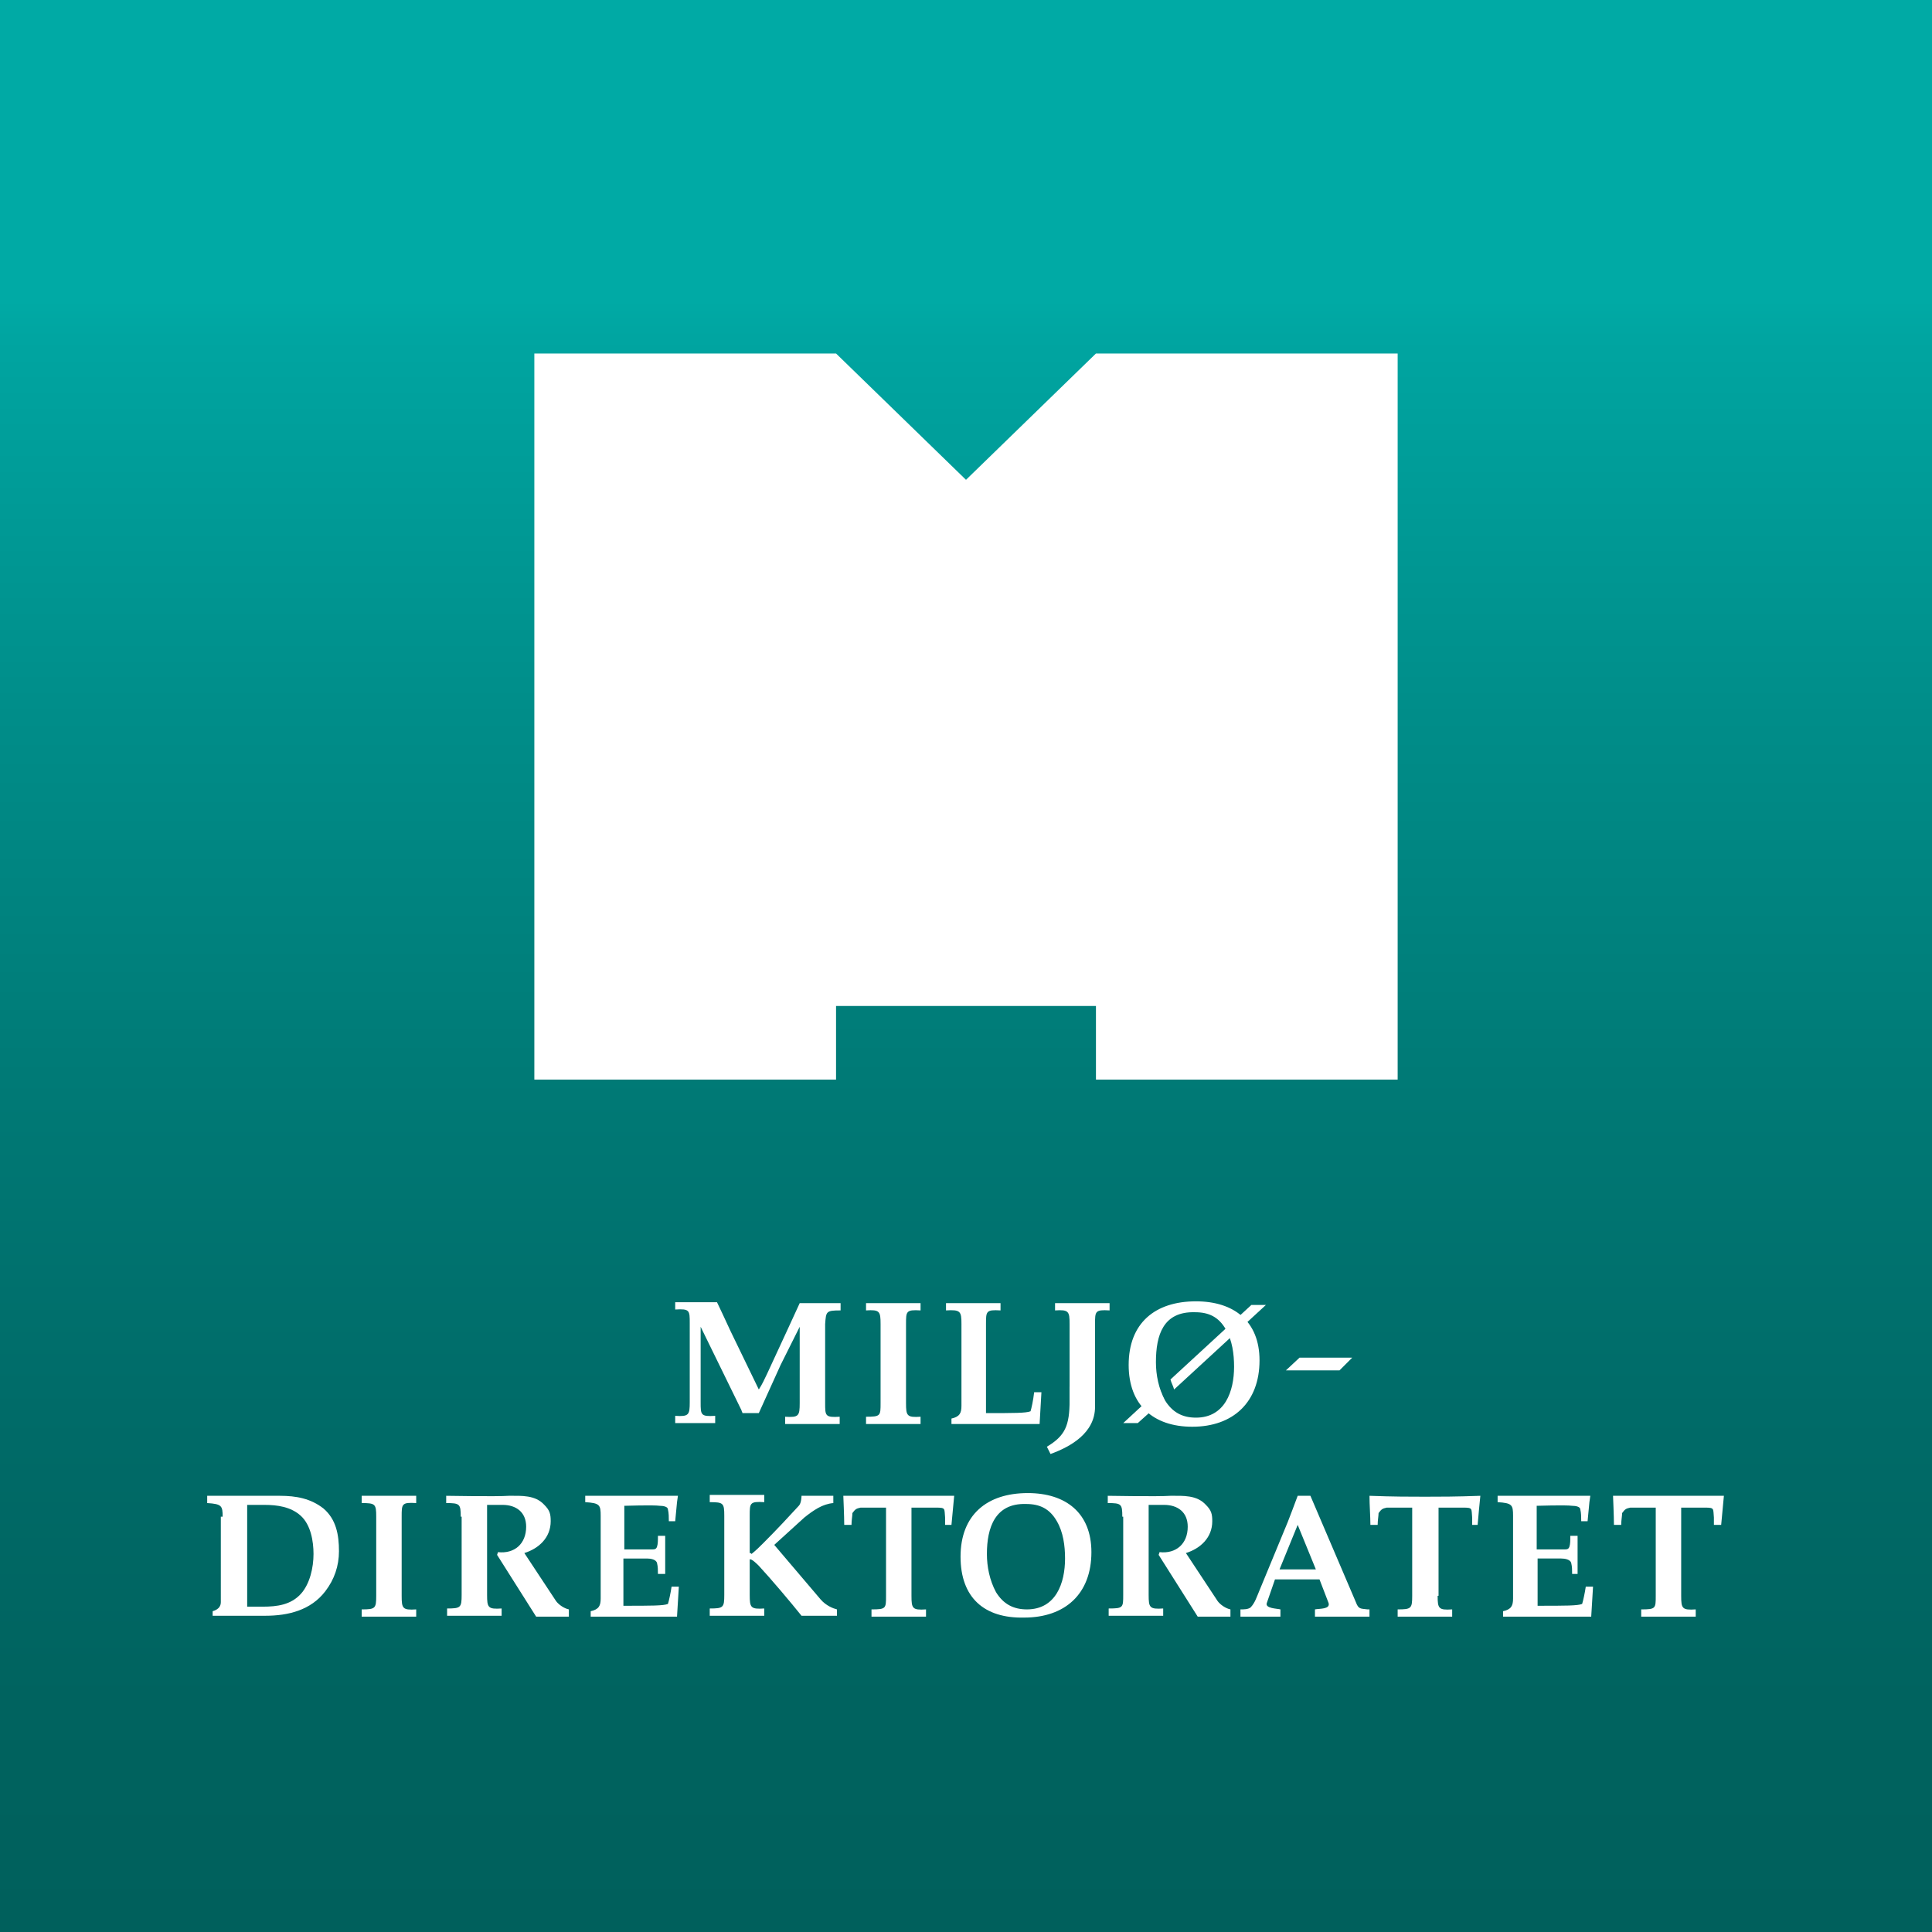 <?xml version="1.0" encoding="utf-8"?>
<!-- Generator: Adobe Illustrator 19.0.0, SVG Export Plug-In . SVG Version: 6.00 Build 0)  -->
<svg version="1.1" id="Layer_1" xmlns="http://www.w3.org/2000/svg" xmlns:xlink="http://www.w3.org/1999/xlink" x="0px" y="0px"
	 width="212.6px" height="212.6px" viewBox="0 0 212.6 212.6" style="enable-background:new 0 0 212.6 212.6;" xml:space="preserve"
	>
<rect x="0" y="0" width="212.6" height="212.6" fill="#333333" stroke="none"/>
<style type="text/css">
	.st0{fill:url(#SVGID_1_);}
	.st1{fill:#FFFFFF;}
</style>
<g>
	<linearGradient id="SVGID_1_" gradientUnits="userSpaceOnUse" x1="106.299" y1="212.01" x2="106.299" y2="1.365">
		<stop  offset="0" style="stop-color:#00605C"/>
		<stop  offset="0.117" style="stop-color:#00635F"/>
		<stop  offset="0.27" style="stop-color:#006B68"/>
		<stop  offset="0.444" style="stop-color:#007A76"/>
		<stop  offset="0.632" style="stop-color:#008D89"/>
		<stop  offset="0.83" style="stop-color:#00A5A1"/>
		<stop  offset="0.85" style="stop-color:#00AAA5"/>
	</linearGradient>
	<rect x="0" y="0" class="st0" width="212.6" height="212.6"/>
	<polygon class="st1" points="120.6,38.9 106.3,52.8 92,38.9 58.8,38.9 58.8,118.8 92,118.8 92,110.7 120.6,110.7 120.6,118.8 
		153.8,118.8 153.8,38.9 	"/>
	<g>
		<g>
			<path class="st1" d="M24.5,166.9c0-1.2-0.1-1.4-1.7-1.5v-0.8c0,0,6.3,0,8,0c1.8,0,3.4,0.3,4.8,1.4c1.4,1.2,1.7,2.9,1.7,4.7
				c0,1.6-0.5,3.1-1.5,4.4c-1.6,2.1-4.1,2.7-6.6,2.7h-5.8v-0.5c0.7-0.2,0.9-0.6,0.9-1V166.9z M27.2,176.8c0,0,1.1,0,1.7,0
				c1.6,0,3.1-0.2,4.2-1.4c1-1.1,1.4-2.9,1.4-4.4c0-1.4-0.3-3.2-1.4-4.2c-1.1-1-2.6-1.2-4-1.2c-0.6,0-1.2,0-1.9,0V176.8z"/>
			<path class="st1" d="M41.4,166.9c0-1.4-0.1-1.5-1.6-1.5v-0.8h6v0.8c-1.6-0.1-1.6,0.1-1.6,1.5v8.7c0,1.4,0.1,1.6,1.6,1.5v0.8h-6
				v-0.8c1.5,0,1.6-0.1,1.6-1.5V166.9z"/>
			<path class="st1" d="M50.7,166.9c0-1.4-0.1-1.5-1.6-1.5v-0.8c0,0,5.5,0.1,6.9,0c1.4,0,2.9-0.1,3.9,1c0.6,0.6,0.7,1,0.7,1.8
				c0,1.8-1.3,3-2.9,3.5l3.5,5.3c0.3,0.4,0.9,0.8,1.4,0.9v0.8h-3.6l-4.3-6.8l0.1-0.3c1.8,0.2,3.1-0.9,3.1-2.8c0-1.6-1.1-2.4-2.6-2.4
				c-0.4,0-1.7,0-1.7,0s0,0.4,0,0.5v9.4c0,1.4,0.1,1.6,1.6,1.5v0.8h-6v-0.8c1.5,0,1.6-0.1,1.6-1.5V166.9z"/>
			<path class="st1" d="M123.5,166.9c0-1.4-0.1-1.5-1.6-1.5v-0.8c0,0,5.5,0.1,6.9,0c1.4,0,2.9-0.1,3.9,1c0.6,0.6,0.7,1,0.7,1.8
				c0,1.8-1.3,3-2.9,3.5l3.5,5.3c0.3,0.4,0.9,0.8,1.4,0.9v0.8h-3.6l-4.3-6.8l0.1-0.3c1.8,0.2,3.1-0.9,3.1-2.8c0-1.6-1.1-2.4-2.6-2.4
				c-0.4,0-1.7,0-1.7,0s0,0.4,0,0.5v9.4c0,1.4,0.1,1.6,1.6,1.5v0.8h-6v-0.8c1.6,0,1.6-0.1,1.6-1.5V166.9z"/>
			<path class="st1" d="M66.1,166.8c0-1.2-0.1-1.4-1.7-1.5v-0.7h10.2l-0.1,0.7l-0.2,2.1h-0.7c0-0.4,0-0.9-0.1-1.3
				c0-0.3-0.5-0.4-0.9-0.4c-0.7-0.1-3.9,0-3.9,0l0,4.8h3c0.3,0,0.5,0,0.6-0.3c0.1-0.3,0.1-0.7,0.1-1.2h0.8v4.2h-0.8
				c0-0.4,0-0.8-0.1-1.2c-0.1-0.4-0.7-0.5-1.1-0.5h-2.6v5.2c3.1,0,4.4,0,4.9-0.2c0.1-0.3,0.3-1.2,0.4-1.9h0.8l-0.2,3.3H65v-0.6
				c0.9-0.2,1.1-0.6,1.1-1.4V166.8z"/>
			<path class="st1" d="M166.5,166.8c0-1.2-0.1-1.4-1.7-1.5v-0.7h10.2l-0.1,0.7l-0.2,2.1h-0.7c0-0.4,0-0.9-0.1-1.3
				c0-0.3-0.5-0.4-0.9-0.4c-0.7-0.1-3.9,0-3.9,0l0,4.8h3c0.3,0,0.5,0,0.6-0.3c0.1-0.3,0.1-0.7,0.1-1.2h0.8v4.2H173
				c0-0.4,0-0.8-0.1-1.2c-0.1-0.4-0.7-0.5-1.1-0.5h-2.6v5.2c3.1,0,4.4,0,4.9-0.2c0.1-0.3,0.3-1.2,0.4-1.9h0.8l-0.2,3.3h-9.7v-0.6
				c0.9-0.2,1.1-0.6,1.1-1.4V166.8z"/>
			<path class="st1" d="M82.6,170.9l0.1,0.1c0.5-0.4,0.9-0.8,1.3-1.2c1.5-1.5,2.8-2.9,3.9-4.1c0.3-0.3,0.3-1.1,0.3-1.1h3.5v0.8
				c-1.2,0.1-2.2,0.8-3.2,1.6l-3.3,3l5.1,6c0.6,0.7,1.4,1,1.8,1.1v0.7h-3.9c-1.2-1.5-3.4-4.1-4.7-5.5c-0.2-0.2-0.8-0.8-1-0.7v3.9
				c0,1.4,0.1,1.6,1.6,1.5v0.8h-6v-0.8c1.5,0,1.6-0.1,1.6-1.5v-8.7c0-1.4-0.1-1.5-1.6-1.5v-0.8h6v0.8c-1.6-0.1-1.6,0.1-1.6,1.5
				V170.9z"/>
			<path class="st1" d="M100.3,175.6c0,1.4,0.1,1.6,1.6,1.5v0.8h-6v-0.8c1.6,0,1.6-0.1,1.6-1.5v-9.7h-2.8c-0.5,0.1-0.6,0.2-0.9,0.6
				c0,0.3-0.1,0.8-0.1,1.3h-0.8c0-0.9-0.1-3.2-0.1-3.2H105c0,0-0.2,2.1-0.3,3.2H104c0-0.3,0-0.5,0-0.8c-0.1-1,0.1-1.1-1-1.1h-2.7
				V175.6z"/>
			<path class="st1" d="M105.7,171.3c0-4.6,2.9-7,7.4-7c4.2,0,7,2.2,7,6.5c0,4.6-2.9,7.2-7.4,7.2
				C108.3,178.1,105.7,175.8,105.7,171.3z M108.6,171c0,1.4,0.3,2.9,1,4.2c0.8,1.3,1.9,1.9,3.4,1.9c3.2,0,4.2-2.9,4.2-5.6
				c0-1.4-0.2-2.9-0.9-4.1c-0.8-1.4-1.9-1.9-3.4-1.9C109.5,165.4,108.6,168.1,108.6,171z"/>
			<path class="st1" d="M140.3,173.8l-0.9,2.6c-0.2,0.6,1.1,0.6,1.5,0.7v0.8h-4.4v-0.8c0.4,0,0.8,0,1.1-0.2c0.5-0.5,0.7-1.2,1-1.9
				l3.1-7.5l0.5-1.3l0.3-0.8l0.3-0.8h1.4l5,11.7c0.3,0.8,0.5,0.7,1.3,0.8h0.2v0.8h-6v-0.8c0.5-0.1,1.7,0,1.5-0.7l-1-2.6H140.3z
				 M140.8,172.7h4l-2-4.9L140.8,172.7z"/>
			<path class="st1" d="M158.2,175.6c0,1.4,0.1,1.6,1.6,1.5v0.8h-6v-0.8c1.5,0,1.6-0.1,1.6-1.5v-9.7h-2.8c-0.5,0.1-0.6,0.2-0.9,0.6
				c0,0.3-0.1,0.8-0.1,1.3h-0.8c0-0.9-0.1-2.2-0.1-3.2c2.6,0.1,4.5,0.1,6.1,0.1s3.4,0,6.1-0.1c-0.1,0.9-0.2,2.1-0.3,3.2H162
				c0-0.3,0-0.5,0-0.8c-0.1-1,0.1-1.1-1-1.1h-2.7V175.6z"/>
			<path class="st1" d="M185,175.6c0,1.4,0.1,1.6,1.6,1.5v0.8h-6v-0.8c1.6,0,1.6-0.1,1.6-1.5v-9.7h-2.8c-0.5,0.1-0.6,0.2-0.9,0.6
				c0,0.3-0.1,0.8-0.1,1.3h-0.8c0-0.9-0.1-3.2-0.1-3.2h12.2c0,0-0.2,2.1-0.3,3.2h-0.8c0-0.3,0-0.5,0-0.8c-0.1-1,0.1-1.1-1-1.1H185
				V175.6z"/>
		</g>
		<g>
			<path class="st1" d="M96.9,145.7c0-1.4-0.1-1.6-1.6-1.5v-0.8h6v0.8c-1.6-0.1-1.6,0.1-1.6,1.5v8.7c0,1.4,0.1,1.6,1.6,1.5v0.8h-6
				v-0.8c1.6,0,1.6-0.1,1.6-1.5V145.7z"/>
			<path class="st1" d="M105.8,145.7c0-1.4-0.1-1.6-1.7-1.5v-0.8h6v0.8c-1.6-0.1-1.6,0.1-1.6,1.5v9.8c3.1,0,4.4,0,4.9-0.2
				c0.1-0.3,0.3-1.2,0.4-2.1h0.8l-0.2,3.5h-9.7v-0.6c0.9-0.2,1.1-0.6,1.1-1.4V145.7z"/>
			<path class="st1" d="M117.7,155.5v-9.8c0-1.4-0.1-1.6-1.6-1.5v-0.8h6v0.8c-1.6-0.1-1.6,0.1-1.6,1.5v8.3"/>
			<path class="st1" d="M148.8,149.4l-1.4,1.4h-5.9l1.5-1.4H148.8z"/>
			<path class="st1" d="M92.5,144.2v-0.8H88c0,0-2.2,4.8-3.6,7.8c-0.3,0.6-0.5,1.1-0.9,1.7l-3.1-6.4c-0.4-0.9-1.5-3.2-1.5-3.2h-4.6
				v0.8c1.6-0.1,1.6,0.1,1.6,1.5v8.7c0,1.4-0.1,1.6-1.6,1.5v0.8h4.4v-0.8c-1.6,0.1-1.6-0.1-1.6-1.5V146l4.5,9.2
				c0,0.1,0.1,0.2,0.1,0.3h1.8l2.4-5.3l2.1-4.2v8.4c0,1.4-0.1,1.6-1.6,1.5v0.8h6v-0.8c-1.6,0.1-1.6-0.1-1.6-1.5v-8.7
				C90.9,144.3,90.9,144.2,92.5,144.2z"/>
			<path class="st1" d="M120.2,143.4"/>
			<path class="st1" d="M120.5,152.5v2.3c0,2.9-2.7,4.4-4.9,5.2l-0.4-0.8c2-1.2,2.5-2.3,2.5-5.1v-1.5"/>
		</g>
		<g>
			<path class="st1" d="M124.2,150.2c0-4.6,2.9-7,7.4-7c4.2,0,7,2.2,7,6.5c0,4.6-2.9,7.3-7.4,7.3C126.9,157,124.2,154.6,124.2,150.2
				z M127.2,149.9c0,1.4,0.3,2.9,1,4.2c0.8,1.3,1.9,1.9,3.4,1.9c3.2,0,4.2-2.9,4.2-5.6c0-1.4-0.2-2.9-0.9-4.1
				c-0.8-1.4-1.9-1.9-3.4-1.9C128,144.3,127.2,146.9,127.2,149.9z"/>
			<g>
				<path class="st1" d="M127.6,152.9l-4,3.7h1.6l2.9-2.6C127.9,153.6,127.8,153.2,127.6,152.9z"/>
				<path class="st1" d="M129.2,152.9l10.1-9.3h-1.6l-8.9,8.2C128.9,152.2,129.1,152.5,129.2,152.9z"/>
			</g>
		</g>
	</g>
</g>
</svg>

